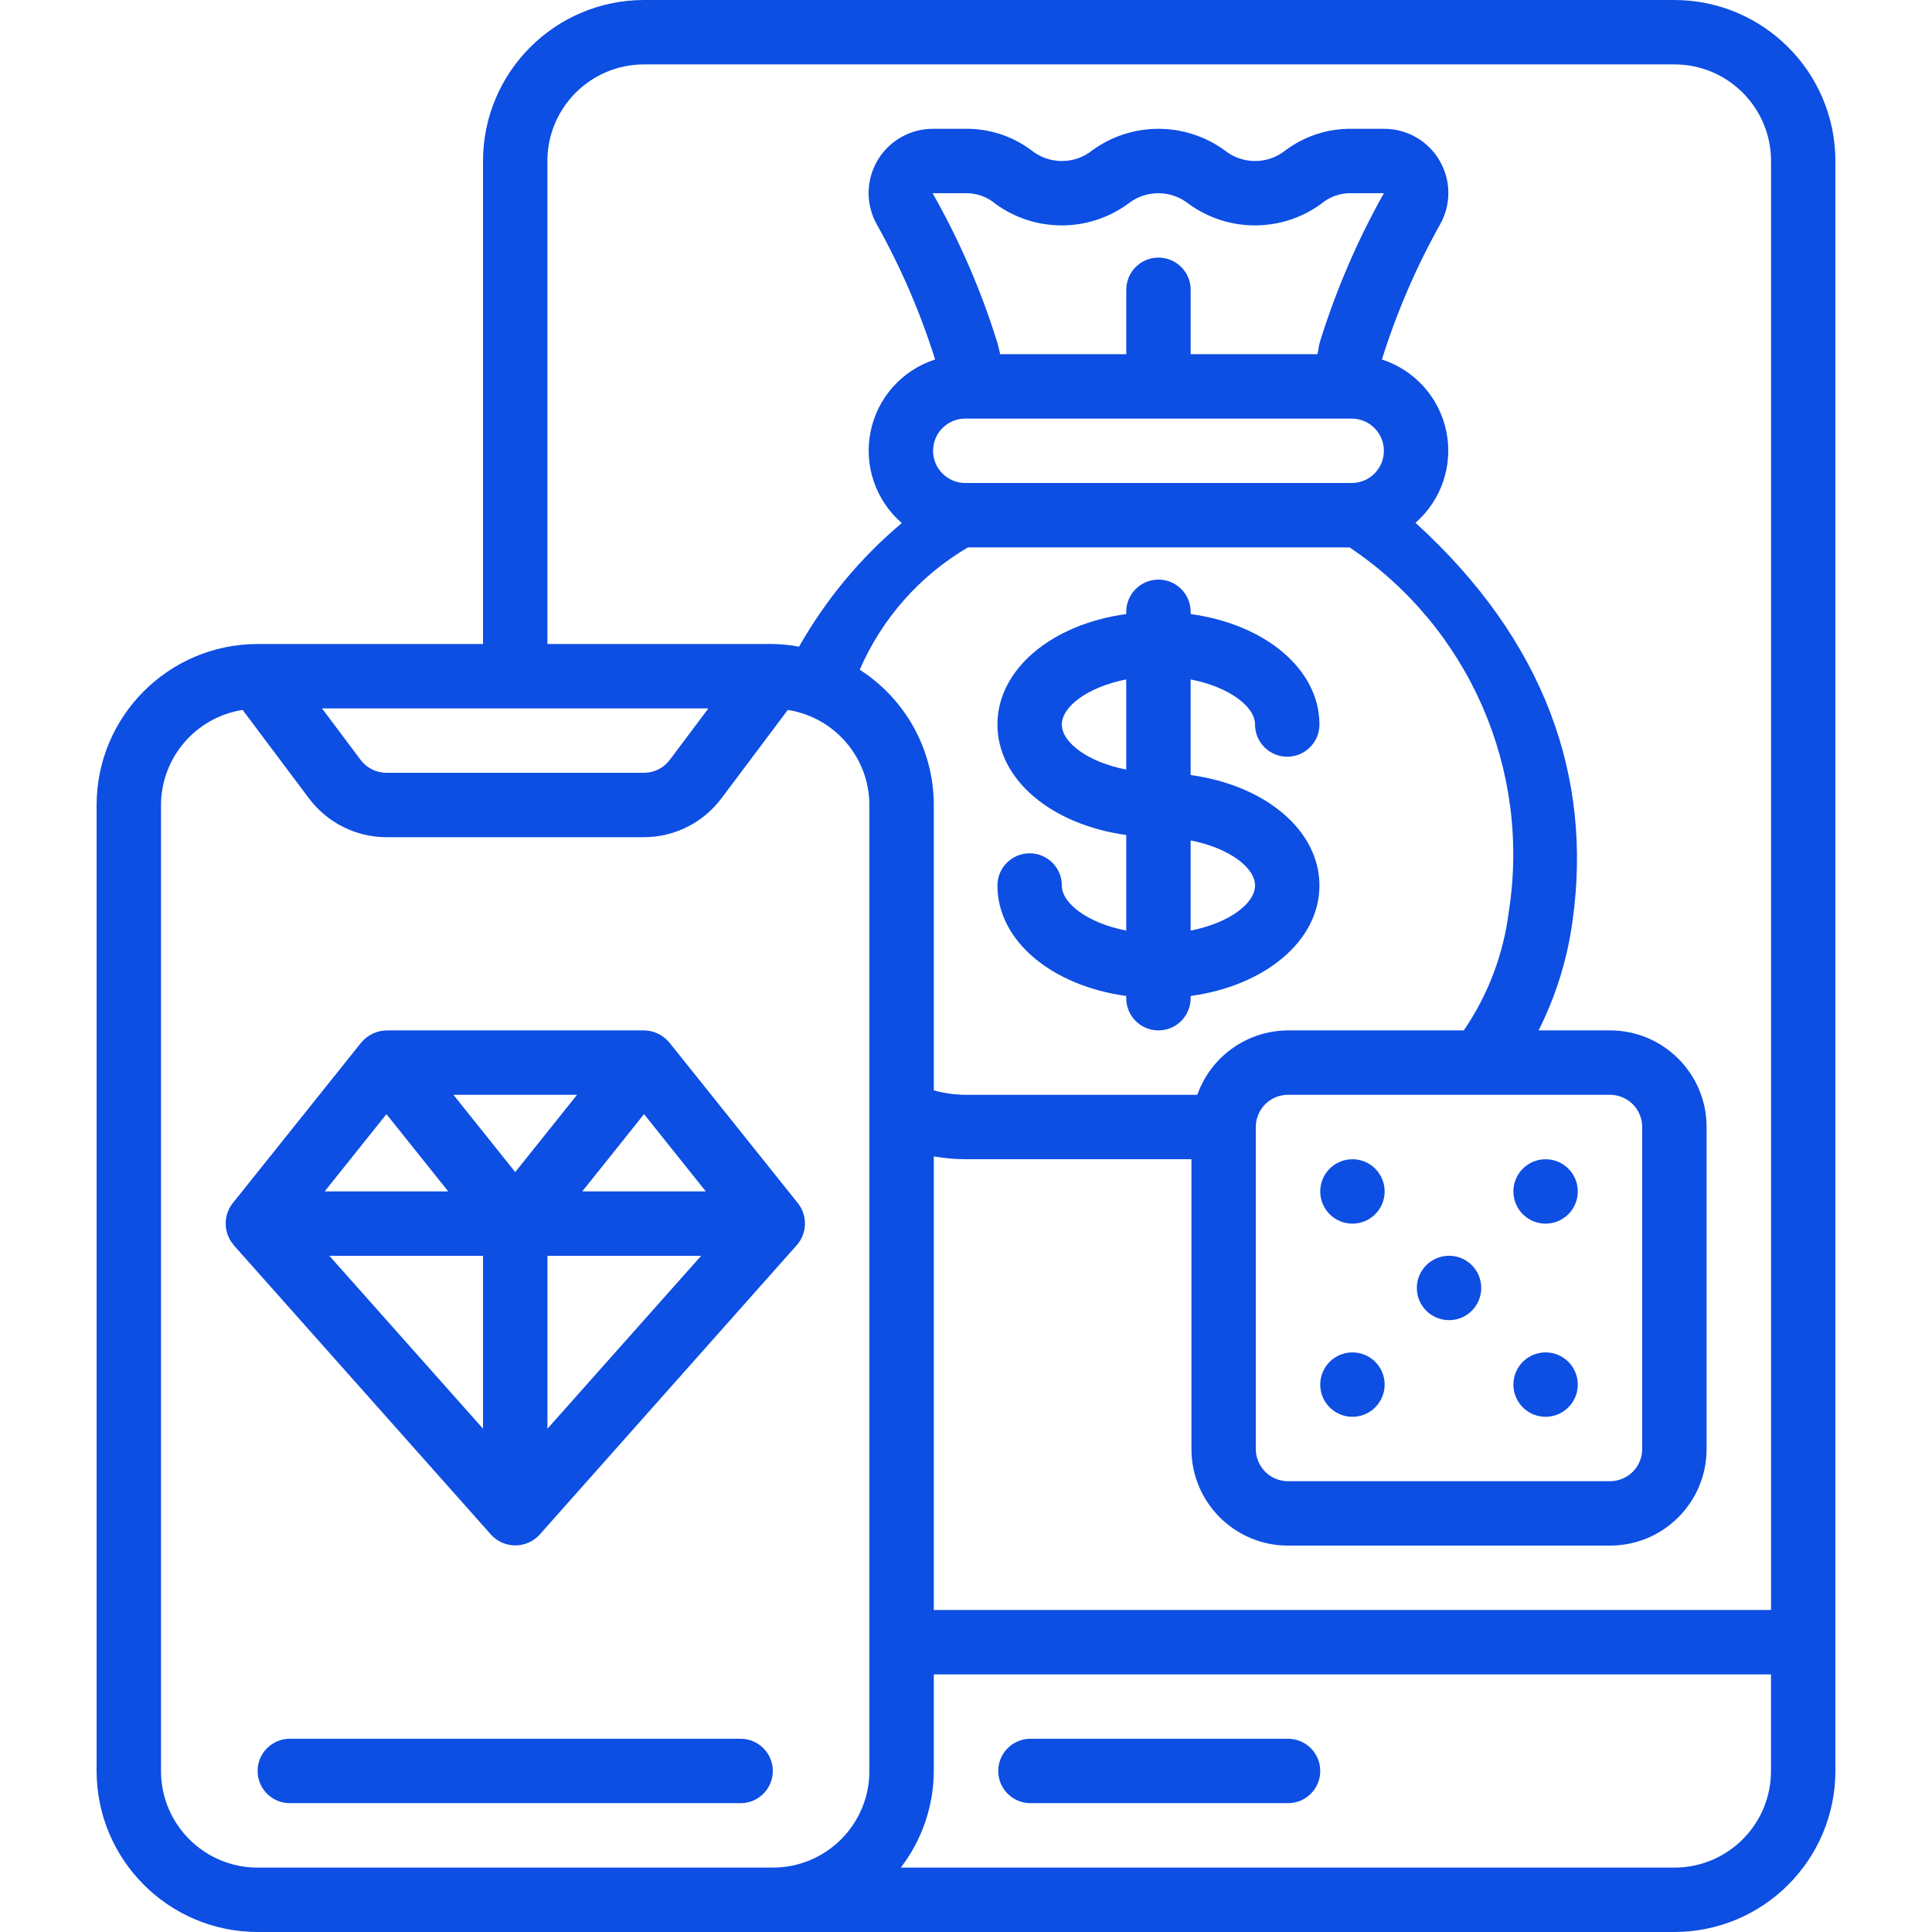 <svg width="48" height="48" viewBox="0 0 48 48" fill="none" xmlns="http://www.w3.org/2000/svg">
<g clip-path="url(#clip0_387_29143)">
<path d="M41.6 48C43.808 47.997 45.598 46.208 45.6 44V4C45.598 1.792 43.808 0.003 41.6 0H16C13.792 0.003 12.003 1.792 12 4V16H6.4C4.192 16.003 2.403 17.792 2.4 20V44C2.403 46.208 4.192 47.997 6.4 48L41.6 48ZM17.6 17.6L16.64 18.88C16.489 19.081 16.252 19.2 16 19.2H9.6C9.349 19.2 9.111 19.081 8.96 18.88L8 17.6H17.6ZM32.793 8.494C32.764 8.59 32.756 8.7 32.731 8.8H29.582V7.2C29.582 6.758 29.224 6.4 28.782 6.4C28.34 6.4 27.982 6.758 27.982 7.2V8.8H24.85C24.825 8.695 24.802 8.588 24.77 8.488C24.371 7.205 23.834 5.968 23.17 4.8H23.978C24.254 4.792 24.523 4.887 24.734 5.066C25.714 5.778 27.042 5.778 28.022 5.066C28.464 4.712 29.092 4.712 29.534 5.066C30.514 5.778 31.842 5.778 32.822 5.066C33.034 4.886 33.305 4.791 33.582 4.8H34.382C33.724 5.972 33.192 7.211 32.793 8.494ZM23.982 10.4H33.582C34.024 10.4 34.382 10.758 34.382 11.2C34.382 11.642 34.024 12 33.582 12H23.982C23.54 12 23.182 11.642 23.182 11.2C23.182 10.758 23.54 10.4 23.982 10.4ZM24.047 13.6H33.531C36.494 15.589 38.037 19.114 37.487 22.64C37.356 23.702 36.972 24.717 36.367 25.6H32C30.987 25.604 30.085 26.245 29.747 27.2H23.968C23.709 27.197 23.451 27.159 23.2 27.09V20C23.199 18.64 22.506 17.373 21.36 16.64C21.91 15.367 22.852 14.302 24.047 13.6ZM31.2 28C31.2 27.558 31.558 27.2 32 27.2H40C40.442 27.2 40.8 27.558 40.8 28V36C40.8 36.442 40.442 36.8 40 36.8H32C31.558 36.8 31.2 36.442 31.2 36V28ZM41.6 46.4H22.38C22.909 45.712 23.197 44.868 23.2 44V41.6H44V44C44 45.325 42.926 46.4 41.6 46.4ZM13.6 4C13.6 2.675 14.675 1.6 16 1.6H41.6C42.926 1.6 44.001 2.675 44.001 4V40H23.2V28.73C23.454 28.775 23.711 28.798 23.968 28.8H29.601V36C29.601 37.325 30.675 38.4 32.001 38.4H40C41.326 38.4 42.4 37.325 42.4 36V28C42.4 26.675 41.326 25.6 40 25.6H38.226C38.66 24.738 38.946 23.81 39.073 22.854C39.561 19.334 38.404 15.934 35.167 12.989C35.813 12.425 36.106 11.557 35.933 10.717C35.76 9.877 35.149 9.195 34.333 8.932C34.697 7.77 35.179 6.649 35.773 5.586C36.056 5.093 36.054 4.487 35.769 3.995C35.484 3.503 34.959 3.2 34.39 3.2H33.582C32.99 3.192 32.412 3.38 31.938 3.735C31.496 4.089 30.868 4.089 30.426 3.735C29.446 3.022 28.118 3.022 27.138 3.735C26.696 4.089 26.068 4.089 25.626 3.735C25.152 3.38 24.574 3.192 23.982 3.2H23.174C22.607 3.201 22.083 3.503 21.797 3.993C21.512 4.483 21.508 5.087 21.787 5.581C22.382 6.645 22.867 7.768 23.233 8.931C22.415 9.194 21.802 9.878 21.63 10.721C21.458 11.563 21.755 12.433 22.405 12.995C21.378 13.858 20.514 14.899 19.852 16.066C19.637 16.026 19.419 16.004 19.2 16H13.6V4ZM4 44V20C4.005 18.821 4.864 17.82 6.028 17.638L7.68 19.84C8.135 20.443 8.845 20.798 9.6 20.8H16C16.755 20.798 17.466 20.443 17.92 19.84L19.572 17.638C20.737 17.82 21.596 18.821 21.6 20V44C21.6 45.325 20.526 46.4 19.2 46.4H6.4C5.075 46.4 4 45.325 4 44Z" fill="#0D4EE3"/>
<path d="M18.4 43.199H7.2C6.759 43.199 6.4 43.557 6.4 43.999C6.4 44.441 6.759 44.799 7.2 44.799H18.4C18.842 44.799 19.2 44.441 19.2 43.999C19.2 43.557 18.842 43.199 18.4 43.199Z" fill="#0D4EE3"/>
<path d="M32.001 43.199H25.601C25.159 43.199 24.801 43.557 24.801 43.999C24.801 44.441 25.159 44.799 25.601 44.799H32.001C32.443 44.799 32.801 44.441 32.801 43.999C32.801 43.557 32.443 43.199 32.001 43.199Z" fill="#0D4EE3"/>
<path d="M12.203 38.132C12.357 38.3 12.575 38.395 12.803 38.395C13.031 38.395 13.248 38.3 13.403 38.132C13.475 38.052 19.879 30.84 19.808 30.922C20.054 30.628 20.063 30.203 19.829 29.9L16.629 25.9C16.473 25.713 16.244 25.604 16.001 25.6H9.601C9.36 25.605 9.132 25.715 8.976 25.9L5.776 29.9C5.543 30.203 5.552 30.628 5.798 30.922L5.803 30.932L12.203 38.132ZM13.601 31.2H17.42L13.601 35.496V31.2ZM12.801 29.12L11.265 27.2H14.337L12.801 29.12ZM12.001 35.496L8.183 31.2H12.001V35.496ZM14.466 29.6L16.001 27.68L17.536 29.6H14.466ZM9.601 27.68L11.136 29.6H8.066L9.601 27.68Z" fill="#0D4EE3"/>
<path d="M26.381 22C26.381 21.558 26.023 21.2 25.581 21.2C25.139 21.2 24.781 21.559 24.781 22C24.781 23.378 26.135 24.492 27.981 24.745V24.8C27.981 25.242 28.339 25.6 28.781 25.6C29.223 25.6 29.581 25.242 29.581 24.8V24.745C31.428 24.492 32.781 23.378 32.781 22C32.781 20.623 31.428 19.508 29.581 19.256V16.88C30.532 17.065 31.181 17.551 31.181 18C31.181 18.442 31.539 18.8 31.981 18.8C32.423 18.8 32.781 18.442 32.781 18C32.781 16.623 31.428 15.508 29.581 15.256V15.2C29.581 14.758 29.223 14.4 28.781 14.4C28.339 14.4 27.981 14.759 27.981 15.2V15.256C26.135 15.508 24.781 16.623 24.781 18C24.781 19.378 26.135 20.492 27.981 20.745V23.12C27.031 22.935 26.381 22.449 26.381 22ZM31.181 22C31.181 22.449 30.532 22.935 29.581 23.12V20.88C30.532 21.066 31.181 21.552 31.181 22ZM26.381 18C26.381 17.552 27.031 17.066 27.981 16.88V19.12C27.031 18.935 26.381 18.449 26.381 18Z" fill="#0D4EE3"/>
<path d="M38.4 30.401C38.841 30.401 39.2 30.043 39.2 29.601C39.2 29.159 38.841 28.801 38.4 28.801C37.958 28.801 37.6 29.159 37.6 29.601C37.6 30.043 37.958 30.401 38.4 30.401Z" fill="#0D4EE3"/>
<path d="M36.001 32.799C36.443 32.799 36.801 32.441 36.801 31.999C36.801 31.557 36.443 31.199 36.001 31.199C35.559 31.199 35.201 31.557 35.201 31.999C35.201 32.441 35.559 32.799 36.001 32.799Z" fill="#0D4EE3"/>
<path d="M33.601 30.401C34.043 30.401 34.401 30.043 34.401 29.601C34.401 29.159 34.043 28.801 33.601 28.801C33.159 28.801 32.801 29.159 32.801 29.601C32.801 30.043 33.159 30.401 33.601 30.401Z" fill="#0D4EE3"/>
<path d="M33.601 35.2C34.043 35.2 34.401 34.841 34.401 34.4C34.401 33.958 34.043 33.6 33.601 33.6C33.159 33.6 32.801 33.958 32.801 34.4C32.801 34.841 33.159 35.2 33.601 35.2Z" fill="#0D4EE3"/>
<path d="M38.4 35.2C38.841 35.2 39.2 34.841 39.2 34.4C39.2 33.958 38.841 33.6 38.4 33.6C37.958 33.6 37.6 33.958 37.6 34.4C37.6 34.841 37.958 35.2 38.4 35.2Z" fill="#0D4EE3"/>
</g>
<defs>
<clipPath id="clip0_387_29143">
<rect width="48" height="48" fill="white"/>
</clipPath>
</defs>
</svg>
